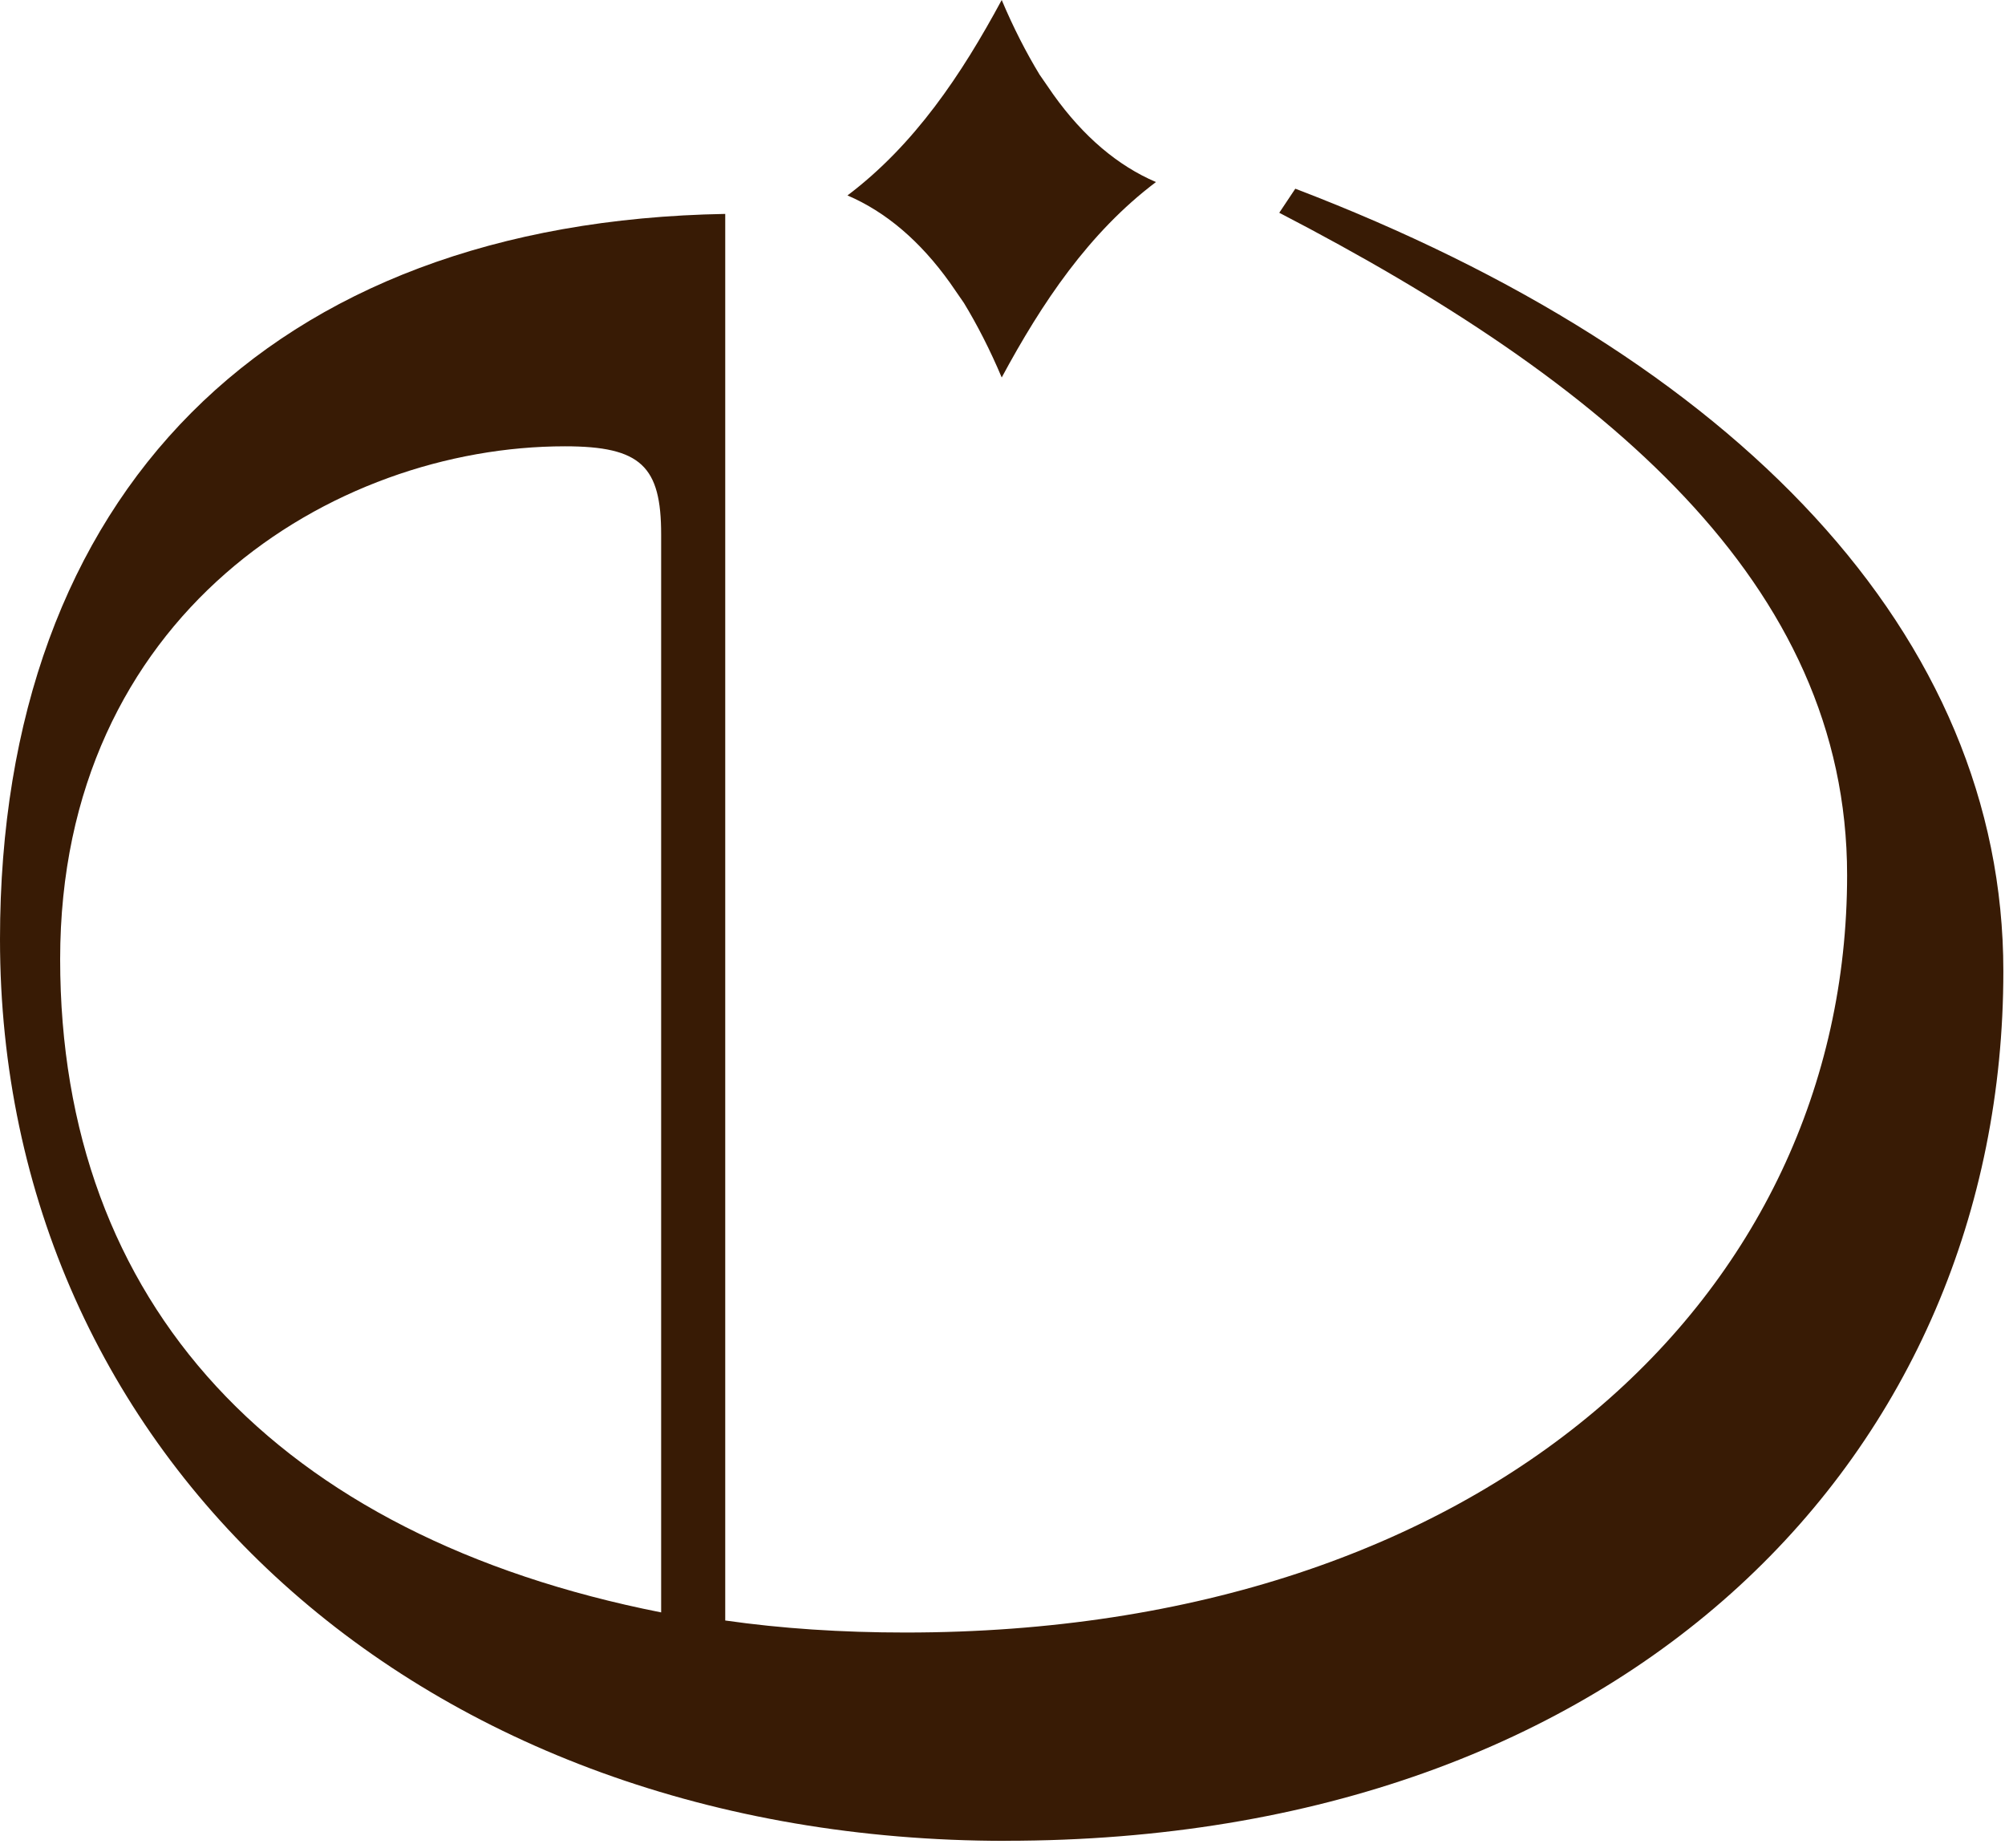 <svg width="280" height="258" viewBox="0 0 280 258" fill="none" xmlns="http://www.w3.org/2000/svg">
<g clip-path="url(#clip0_1_126)">
<path d="M140.45 257.05C58.75 257.05 0 203.33 0 131.15C0 69.04 37.49 30.99 101.28 29.87V226.28C109.12 227.4 117.51 227.96 126.46 227.96C207.59 227.96 257.95 180.96 257.95 122.2C257.95 81.35 223.97 53.21 178.65 29.71L180.89 26.35C242.44 49.85 279.77 88.62 279.77 135.62C279.77 202.77 227.73 257.04 140.44 257.04L140.45 257.05ZM92.33 74.63C92.33 65.12 89.53 62.32 78.9 62.32C46.45 62.32 8.4 85.82 8.4 133.94C8.4 182.06 38.61 214.52 92.33 225.15V74.63Z" fill="#381B05"/>
<path d="M147.09 13.19L145.17 10.41C143.32 7.36 141.53 3.89 139.89 0C134.27 10.43 127.72 20.22 118.35 27.29C123.68 29.57 128.49 33.63 132.69 39.52L134.61 42.3C136.46 45.35 138.25 48.82 139.89 52.71C145.51 42.28 152.06 32.49 161.43 25.42C156.1 23.14 151.29 19.08 147.09 13.19Z" fill="#381B05"/>
</g>
<defs>
<clipPath id="clip0_1_126">
<rect width="279.78" height="257.05" fill="white"/>
</clipPath>
</defs>
</svg>
